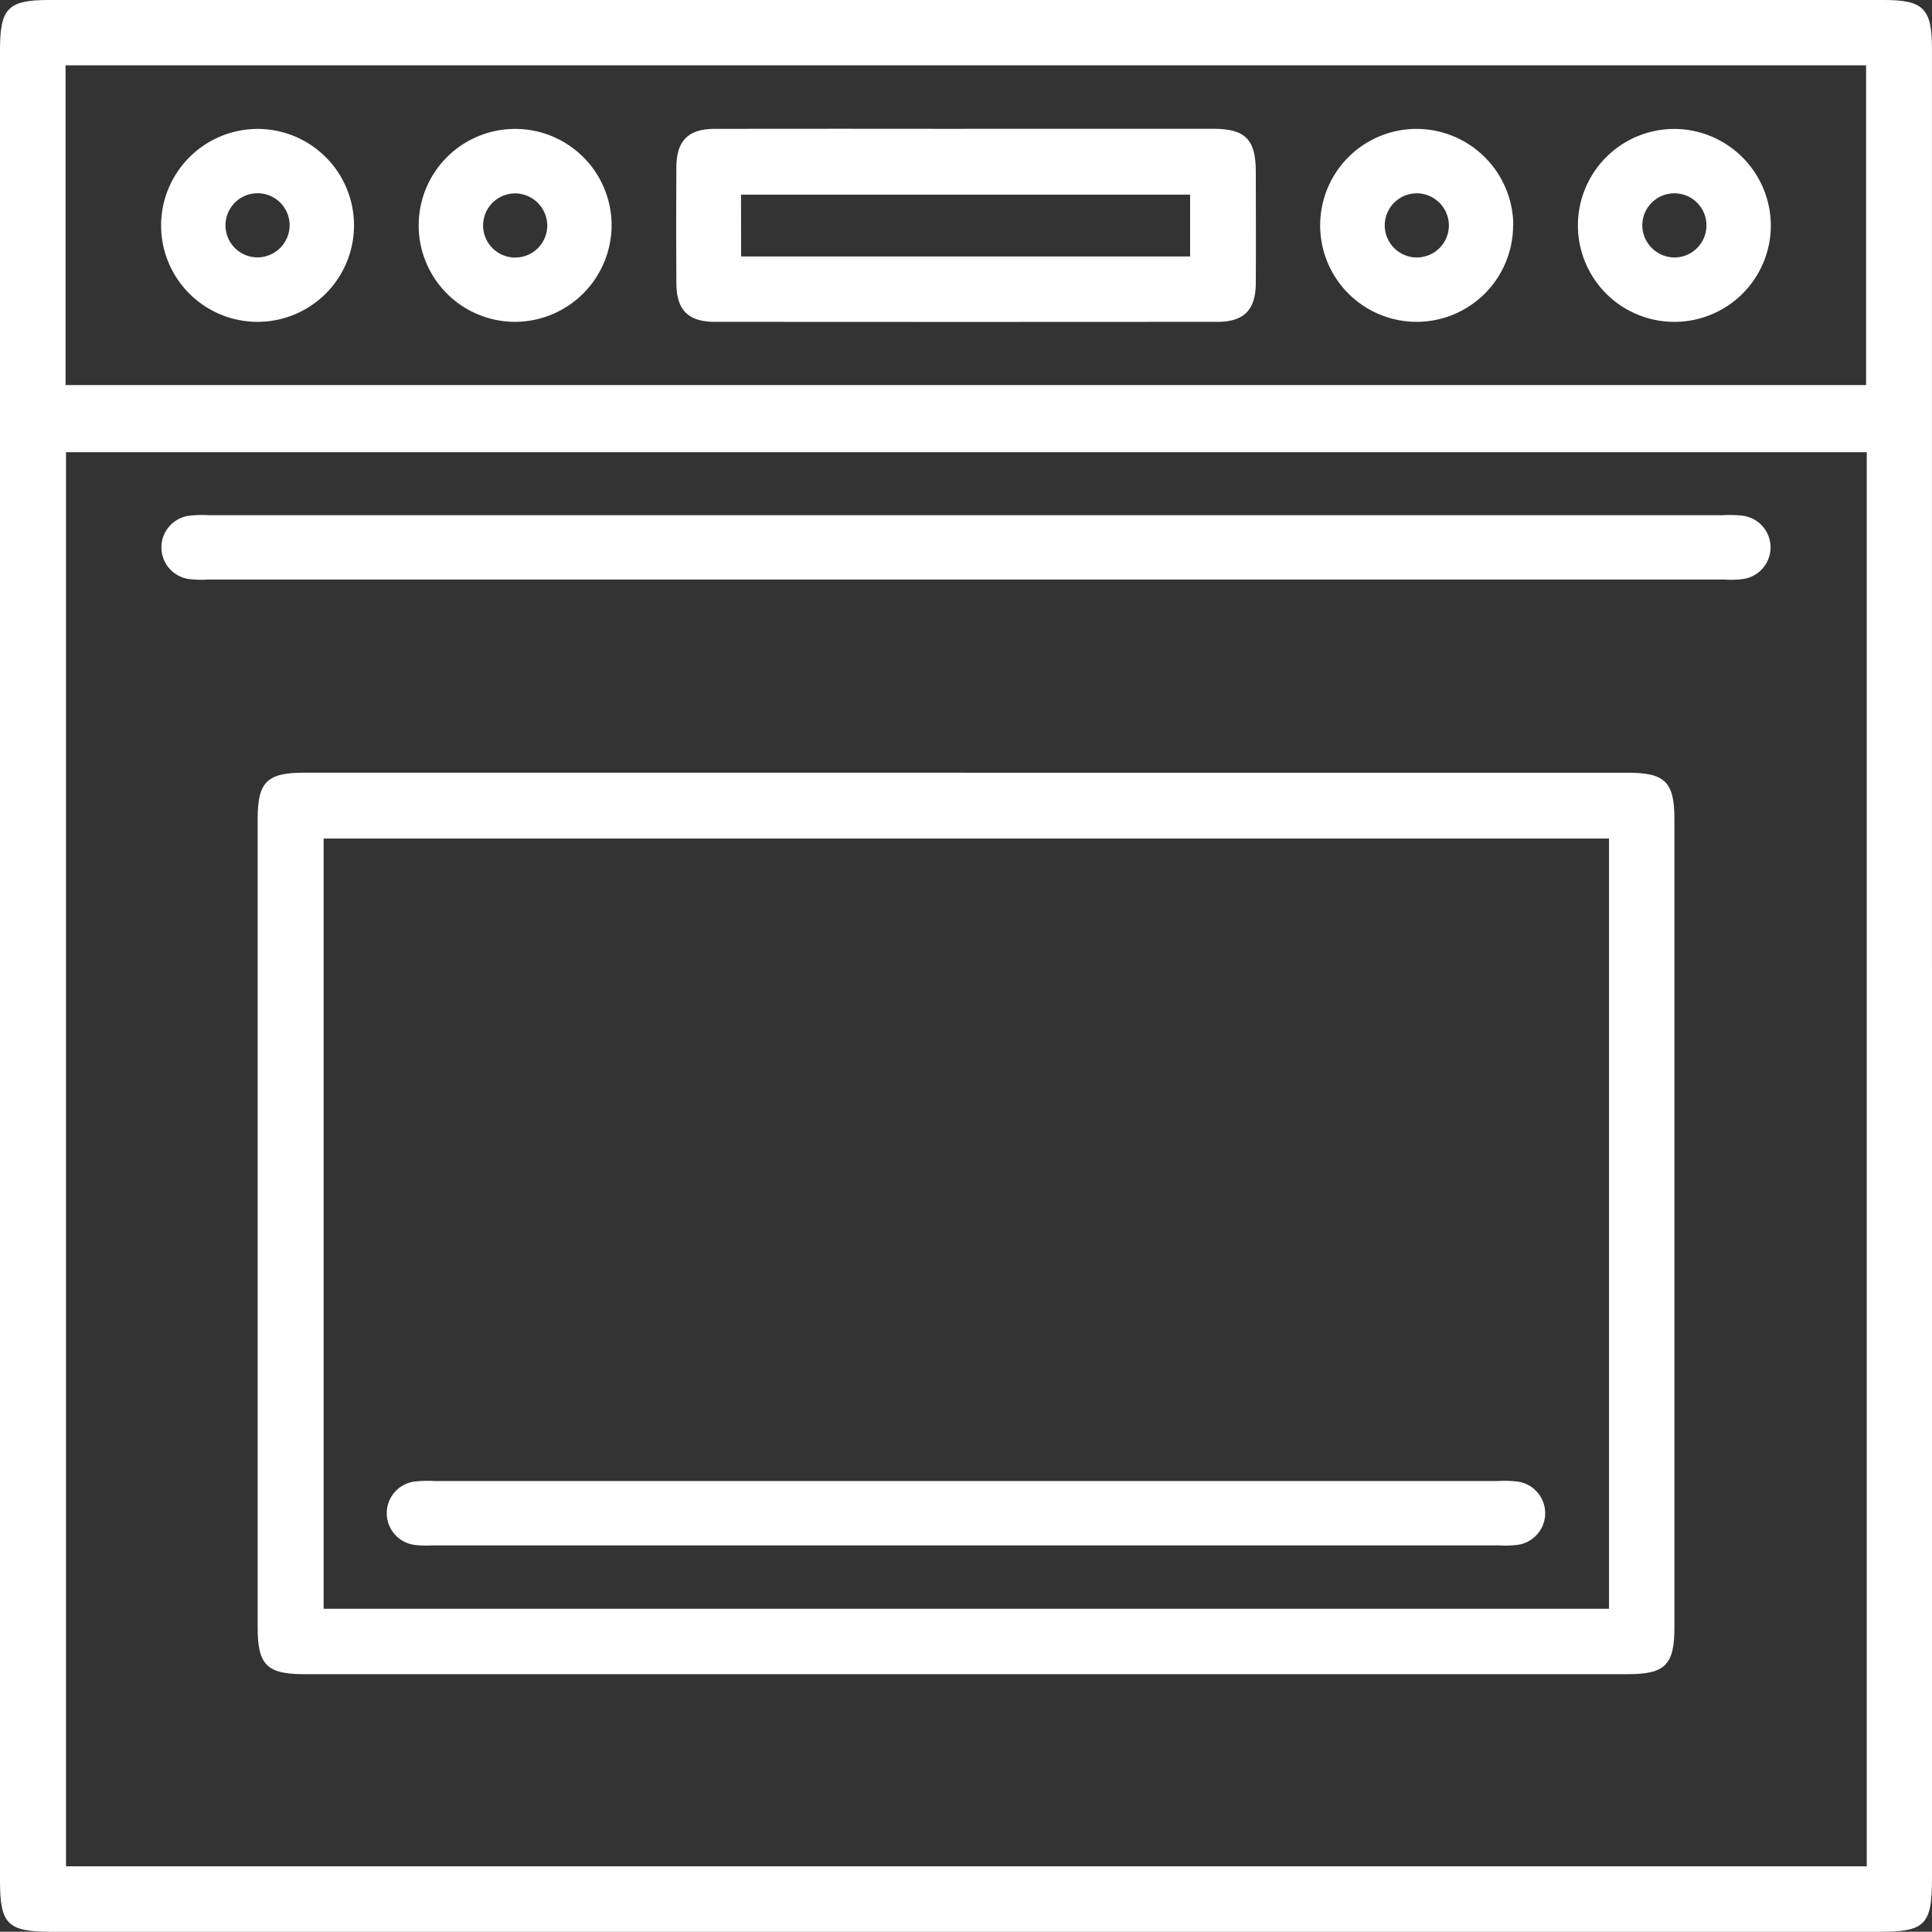 <svg id="Group_27554" data-name="Group 27554" xmlns="http://www.w3.org/2000/svg" xmlns:xlink="http://www.w3.org/1999/xlink" width="57.16" height="57.153" viewBox="0 0 57.16 57.153">
  <rect x="0" y="0" width="57.16" height="57.153" fill="#333333" stroke="none"/>
  <defs>
    <clipPath id="clip-path">
      <rect id="Rectangle_13523" data-name="Rectangle 13523" width="57.16" height="57.153" fill="#fff"/>
    </clipPath>
  </defs>
  <g id="Group_27459" data-name="Group 27459" clip-path="url(#clip-path)">
    <path id="Path_2382" data-name="Path 2382" d="M57.16,28.591V55.56c0,1.392-.2,1.594-1.564,1.594H1.533C.224,57.153,0,56.934,0,55.649V1.473C0,.244.239,0,1.444,0h54.3c1.164,0,1.415.256,1.415,1.443q0,13.574,0,27.147M55.23,13.378H1.953V55.216H55.23ZM1.94,11.392H55.21V1.933H1.94Z" fill="#fff"/>
    <path id="Path_2383" data-name="Path 2383" d="M68.876,143.738H88.464c1.094,0,1.371.276,1.371,1.368q0,11.966,0,23.932c0,1.092-.278,1.37-1.37,1.37H49.288c-1.093,0-1.369-.276-1.369-1.37q0-11.966,0-23.932c0-1.095.274-1.369,1.369-1.369H68.876M87.9,145.685H49.871v22.788H87.9Z" transform="translate(-40.296 -120.876)" fill="#fff"/>
    <path id="Path_2384" data-name="Path 2384" d="M53.831,95.8H76.218a3.389,3.389,0,0,1,.594.015.945.945,0,0,1,0,1.874,2.918,2.918,0,0,1-.535.015H31.384a2.919,2.919,0,0,1-.535-.015.945.945,0,0,1,0-1.874,3.391,3.391,0,0,1,.594-.015H53.831" transform="translate(-25.251 -80.557)" fill="#fff"/>
    <path id="Path_2385" data-name="Path 2385" d="M134.339,23.951q3.661,0,7.323,0c.934,0,1.248.316,1.251,1.249,0,1.111.007,2.222,0,3.334-.006.777-.353,1.129-1.13,1.129q-7.442.006-14.884,0c-.778,0-1.124-.352-1.129-1.129q-.012-1.726,0-3.453c.005-.779.35-1.126,1.129-1.128,2.481-.006,4.961,0,7.442,0m-6.656,3.776h13.284V25.9H127.683Z" transform="translate(-105.759 -20.141)" fill="#fff"/>
    <path id="Path_2386" data-name="Path 2386" d="M32.821,23.982a2.854,2.854,0,1,1-2.857,2.881,2.862,2.862,0,0,1,2.857-2.881m.946,2.857a.949.949,0,1,0-.938.944.955.955,0,0,0,.938-.944" transform="translate(-25.198 -20.168)" fill="#fff"/>
    <path id="Path_2387" data-name="Path 2387" d="M80.725,29.69a2.854,2.854,0,1,1,2.865-2.874,2.866,2.866,0,0,1-2.865,2.874m.017-3.8a.949.949,0,1,0,.944.938.957.957,0,0,0-.944-.938" transform="translate(-65.495 -20.168)" fill="#fff"/>
    <path id="Path_2388" data-name="Path 2388" d="M251.3,26.851A2.854,2.854,0,1,1,248.5,23.98a2.868,2.868,0,0,1,2.806,2.871m-2.851-.966a.949.949,0,1,0,.946.936.957.957,0,0,0-.946-.936" transform="translate(-206.534 -20.166)" fill="#fff"/>
    <path id="Path_2389" data-name="Path 2389" d="M299.224,26.847a2.854,2.854,0,1,1-2.811-2.866,2.868,2.868,0,0,1,2.811,2.866m-2.829.936a.949.949,0,1,0-.973-.909.958.958,0,0,0,.973.909" transform="translate(-246.832 -20.166)" fill="#fff"/>
    <path id="Path_2390" data-name="Path 2390" d="M89.151,275.471H104.81a3.342,3.342,0,0,1,.594.015.945.945,0,0,1,0,1.874,2.934,2.934,0,0,1-.535.015H73.311a2.889,2.889,0,0,1-.535-.015.945.945,0,0,1,0-1.874,3.4,3.4,0,0,1,.594-.015H89.151" transform="translate(-60.511 -231.653)" fill="#fff"/>
  </g>
</svg>

